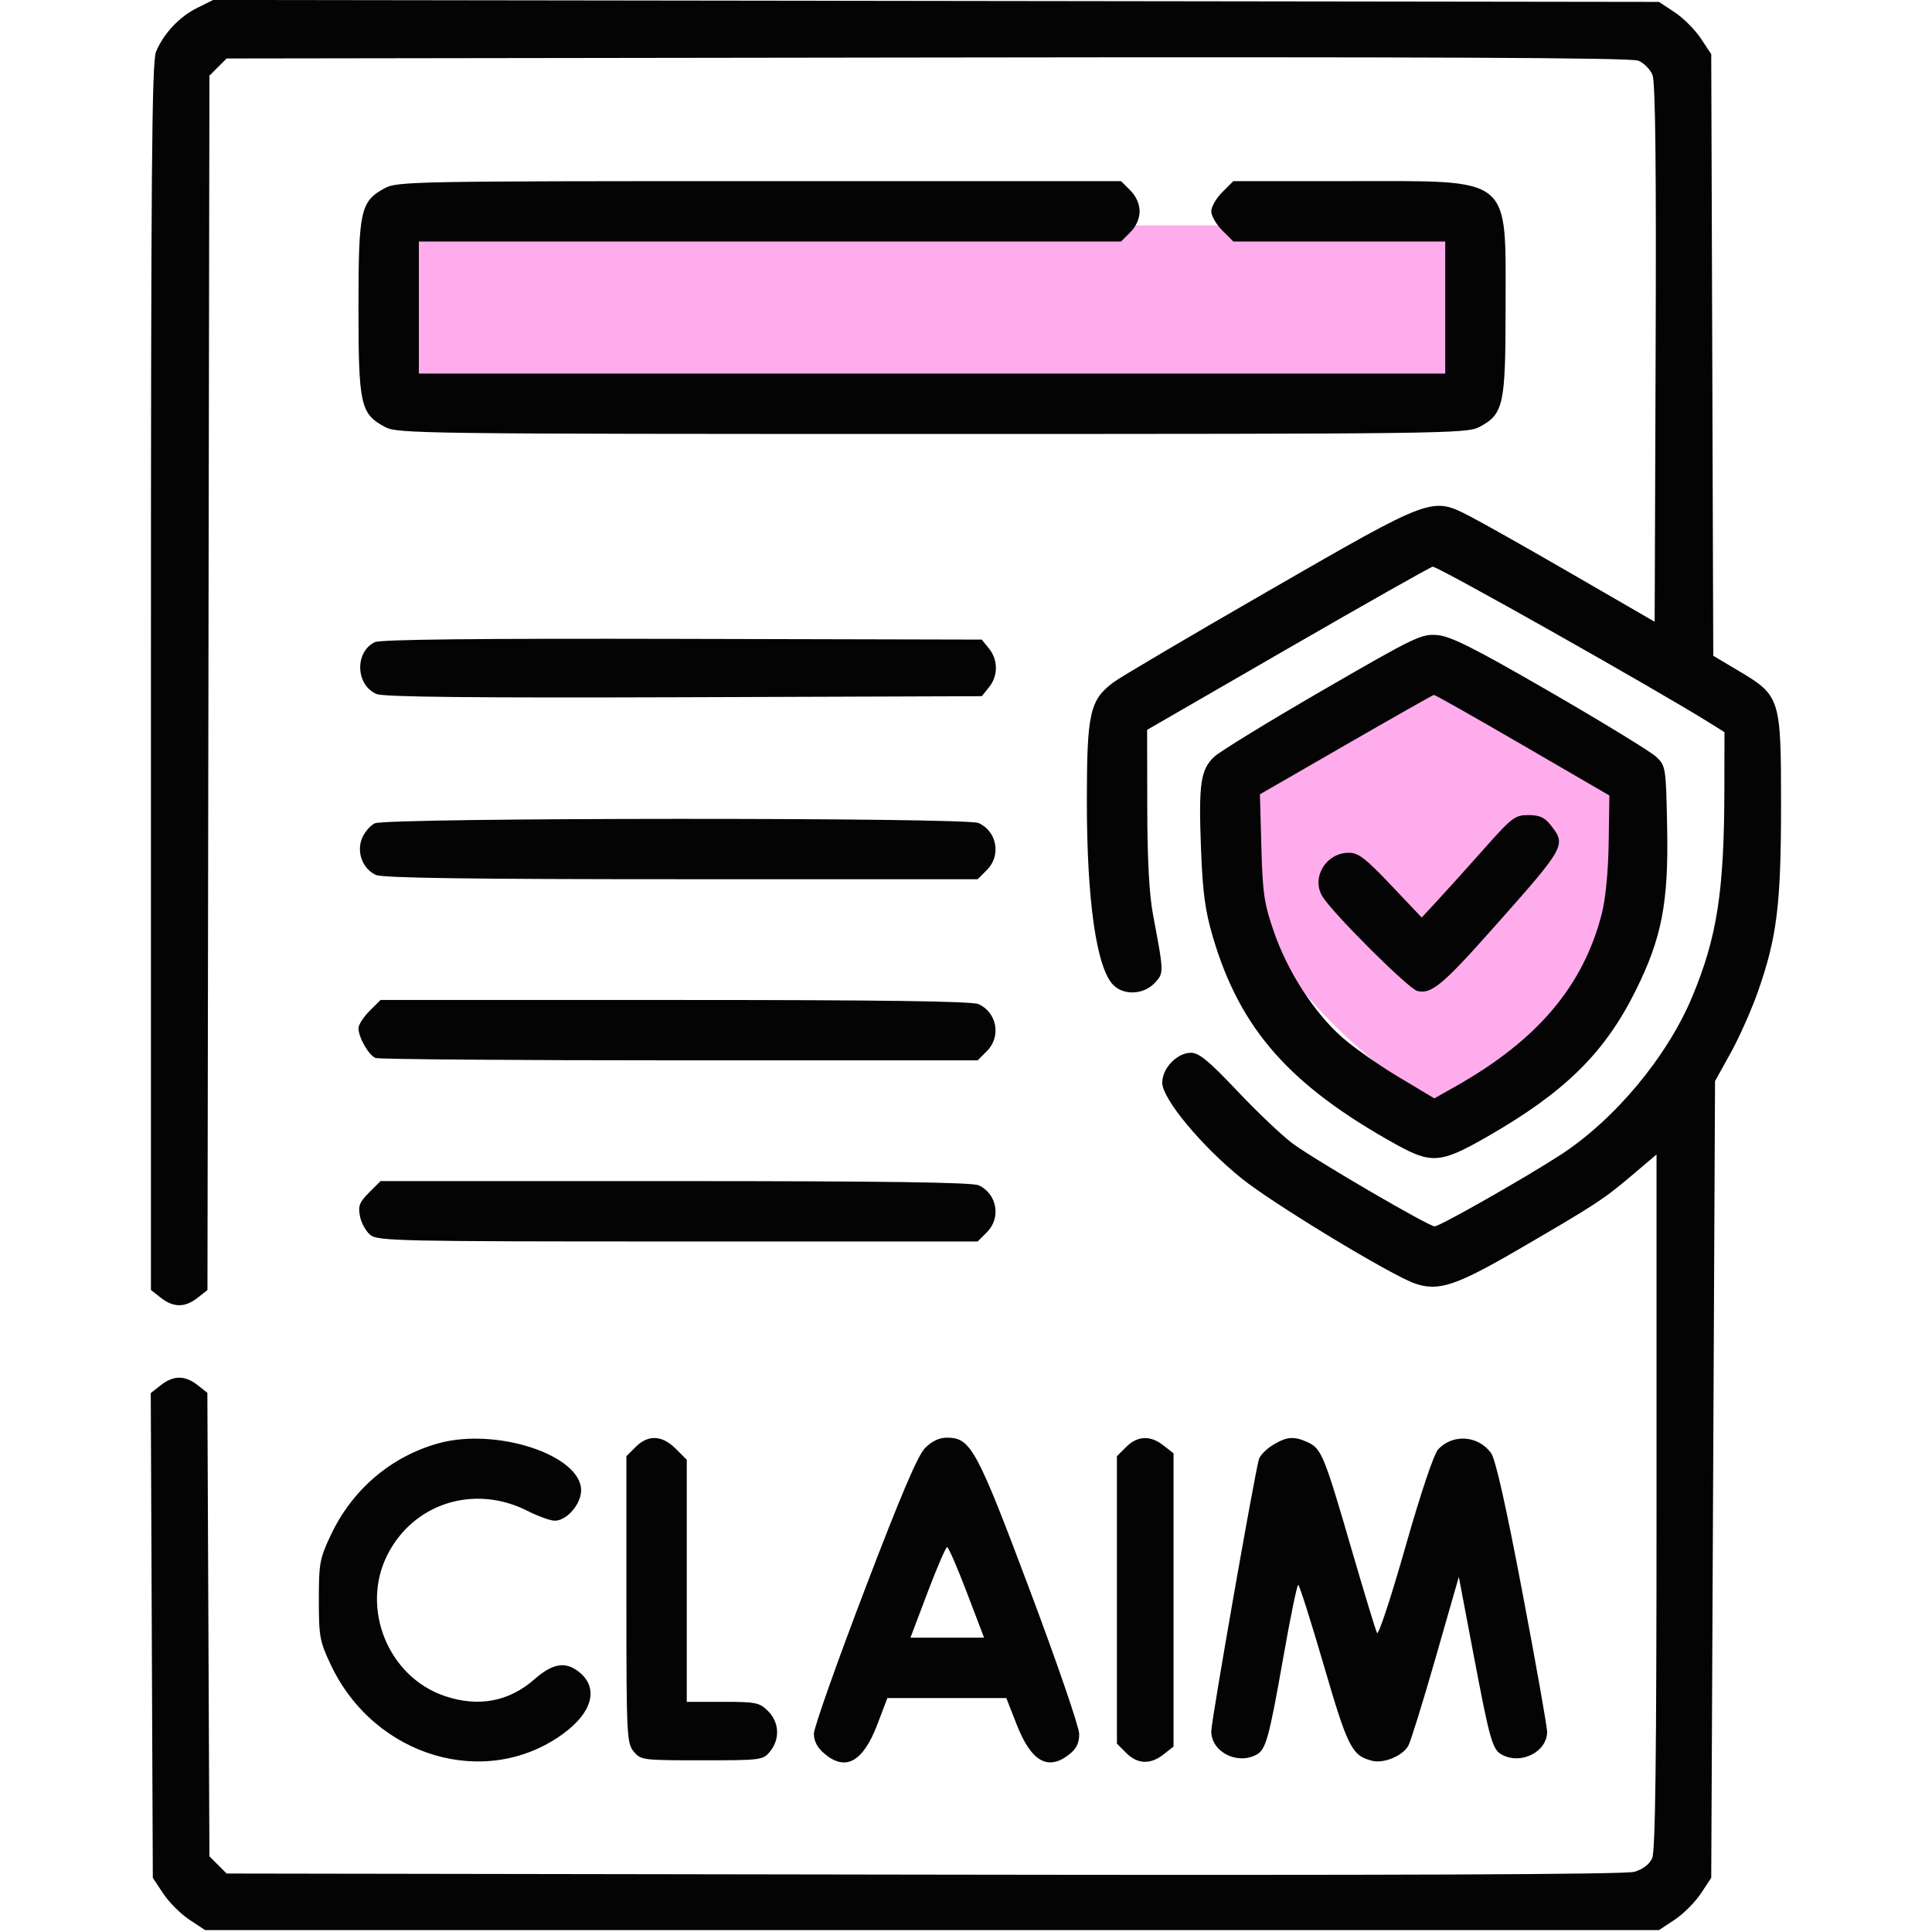 <svg width="60" height="60" viewBox="0 0 60 60" fill="none" xmlns="http://www.w3.org/2000/svg">
<g clip-path="url(#clip0_20_6436)">
<rect x="12" y="7" width="34" height="5" fill="#FFACED"/>
<path d="M51 24.5C51 27.814 48.314 34.5 45 34.5C42 33 38 28.814 38 25.5C39 22 41 23 43.5 21C46.814 21 48.5 21.5 51 24.5Z" fill="#FFACED"/>
<path fill-rule="evenodd" clip-rule="evenodd" d="M6.123 0.246C5.569 0.521 5.084 1.037 4.845 1.608C4.715 1.919 4.687 5.316 4.687 21.023V40.061L4.996 40.304C5.388 40.612 5.745 40.612 6.135 40.305L6.443 40.063L6.473 21.207L6.504 2.35L6.771 2.083L7.038 1.816L28.802 1.786C44.406 1.764 50.655 1.791 50.879 1.884C51.05 1.954 51.249 2.153 51.319 2.325C51.41 2.544 51.439 5.123 51.417 10.973L51.387 19.309L48.867 17.851C47.481 17.049 46.034 16.232 45.652 16.035C44.462 15.424 44.498 15.41 39.415 18.338C36.976 19.743 34.803 21.024 34.587 21.185C33.847 21.733 33.755 22.138 33.753 24.844C33.751 27.973 34.051 30.067 34.578 30.594C34.904 30.92 35.518 30.89 35.855 30.532C36.151 30.217 36.151 30.227 35.81 28.418C35.69 27.78 35.632 26.712 35.629 25.073L35.625 22.666L39.98 20.151C42.375 18.768 44.406 17.62 44.493 17.599C44.621 17.568 51.464 21.428 53.115 22.462L53.555 22.737L53.552 24.523C53.546 27.686 53.325 29.108 52.552 30.959C51.777 32.818 50.145 34.774 48.457 35.87C47.362 36.581 44.711 38.086 44.554 38.086C44.368 38.086 40.836 36.025 40.146 35.514C39.819 35.271 39.045 34.538 38.428 33.884C37.541 32.946 37.238 32.695 36.987 32.695C36.555 32.695 36.094 33.175 36.094 33.624C36.094 34.123 37.312 35.591 38.562 36.599C39.525 37.376 43.19 39.598 43.939 39.859C44.663 40.112 45.206 39.935 47.115 38.827C49.541 37.418 49.8 37.249 50.684 36.499L51.445 35.853V46.632C51.445 54.585 51.41 57.489 51.309 57.711C51.222 57.901 51.019 58.054 50.752 58.131C50.467 58.213 43.354 58.242 28.685 58.218L7.038 58.184L6.771 57.917L6.504 57.65L6.472 50.453L6.44 43.255L6.134 43.014C5.744 42.708 5.387 42.709 4.994 43.018L4.682 43.263L4.714 50.791L4.746 58.318L5.069 58.806C5.247 59.075 5.612 59.44 5.881 59.618L6.37 59.941H28.945H51.521L52.009 59.618C52.278 59.44 52.643 59.075 52.821 58.806L53.144 58.318L53.203 45.946L53.262 33.574L53.75 32.695C54.018 32.212 54.401 31.348 54.601 30.776C55.187 29.101 55.312 28.078 55.312 24.991C55.312 21.679 55.288 21.603 53.998 20.836L53.207 20.366L53.176 11.024L53.144 1.682L52.821 1.194C52.643 0.925 52.278 0.56 52.01 0.382L51.521 0.059L29.071 0.029L6.621 -0.001L6.123 0.246ZM11.96 5.839C11.193 6.251 11.133 6.52 11.133 9.551C11.133 12.582 11.193 12.851 11.96 13.262C12.341 13.467 13.106 13.477 28.945 13.477C44.807 13.477 45.549 13.467 45.939 13.262C46.696 12.863 46.757 12.585 46.757 9.551C46.757 5.416 47.016 5.625 41.917 5.625H38.302L37.96 5.968C37.771 6.156 37.617 6.424 37.617 6.563C37.617 6.701 37.771 6.969 37.96 7.158L38.302 7.5H41.593H44.883V9.551V11.602H28.945H13.008V9.551V7.5H23.911H34.815L35.103 7.212C35.284 7.031 35.391 6.791 35.391 6.563C35.391 6.334 35.284 6.094 35.103 5.913L34.815 5.625H23.587C12.937 5.625 12.339 5.636 11.96 5.839ZM41.074 21.439C39.398 22.409 37.884 23.337 37.709 23.502C37.284 23.902 37.221 24.337 37.298 26.356C37.35 27.718 37.425 28.277 37.667 29.099C38.512 31.965 40.059 33.715 43.37 35.549C44.458 36.15 44.747 36.126 46.176 35.307C48.596 33.92 49.831 32.706 50.798 30.762C51.607 29.135 51.82 28.035 51.775 25.711C51.739 23.842 51.731 23.787 51.445 23.511C51.284 23.356 49.807 22.451 48.164 21.501C45.795 20.131 45.066 19.763 44.648 19.724C44.147 19.678 43.97 19.763 41.074 21.439ZM11.639 19.943C11.007 20.251 11.046 21.284 11.699 21.555C11.921 21.646 14.713 21.675 21.251 21.653L30.489 21.621L30.713 21.345C31 20.991 31 20.493 30.713 20.14L30.489 19.863L21.192 19.841C14.821 19.826 11.814 19.858 11.639 19.943ZM41.8 23.128L39.128 24.668L39.173 26.309C39.213 27.762 39.259 28.065 39.57 28.959C39.996 30.181 40.807 31.436 41.664 32.2C42.014 32.512 42.805 33.069 43.422 33.439L44.545 34.111L45.212 33.734C47.751 32.299 49.173 30.617 49.746 28.371C49.863 27.911 49.946 27.058 49.959 26.163L49.98 24.704L47.285 23.138C45.803 22.277 44.563 21.576 44.531 21.581C44.499 21.585 43.27 22.281 41.8 23.128ZM46.109 26.338C45.609 26.902 44.964 27.618 44.676 27.929L44.153 28.495L43.199 27.489C42.405 26.651 42.186 26.483 41.887 26.483C41.168 26.485 40.703 27.282 41.083 27.862C41.454 28.431 43.745 30.707 44.014 30.775C44.448 30.884 44.795 30.597 46.367 28.828C48.633 26.278 48.649 26.249 48.155 25.621C47.969 25.384 47.809 25.313 47.466 25.313C47.051 25.313 46.953 25.387 46.109 26.338ZM11.639 25.569C11.499 25.637 11.321 25.844 11.244 26.03C11.065 26.463 11.261 26.984 11.674 27.172C11.882 27.267 14.576 27.305 21.163 27.305H30.362L30.65 27.017C31.097 26.57 30.964 25.821 30.392 25.56C30.002 25.382 12.007 25.391 11.639 25.569ZM11.475 31.397C11.287 31.586 11.133 31.826 11.133 31.93C11.133 32.22 11.452 32.775 11.665 32.857C11.77 32.897 16.019 32.93 21.108 32.93H30.362L30.65 32.642C31.097 32.195 30.964 31.446 30.392 31.185C30.19 31.093 27.414 31.055 20.962 31.055H11.818L11.475 31.397ZM11.462 37.036C11.163 37.334 11.117 37.454 11.178 37.768C11.218 37.975 11.362 38.237 11.498 38.35C11.728 38.541 12.36 38.555 21.053 38.555H30.362L30.65 38.267C31.097 37.82 30.964 37.071 30.392 36.81C30.19 36.718 27.414 36.68 20.962 36.68H11.818L11.462 37.036ZM13.606 44.826C12.138 45.239 10.945 46.256 10.277 47.665C9.929 48.4 9.902 48.546 9.902 49.688C9.902 50.829 9.929 50.975 10.277 51.71C11.633 54.572 15.098 55.594 17.494 53.84C18.459 53.133 18.614 52.331 17.877 51.849C17.5 51.602 17.12 51.692 16.598 52.151C15.801 52.85 14.852 53.026 13.804 52.669C12.06 52.075 11.197 49.961 12.022 48.305C12.829 46.685 14.727 46.083 16.38 46.921C16.712 47.089 17.094 47.227 17.228 47.227C17.6 47.227 18.047 46.712 18.047 46.283C18.047 45.188 15.405 44.321 13.606 44.826ZM19.741 44.936L19.453 45.224V49.669C19.453 53.872 19.465 54.13 19.677 54.391C19.896 54.661 19.946 54.668 21.797 54.668C23.648 54.668 23.698 54.661 23.916 54.391C24.228 54.006 24.202 53.488 23.853 53.139C23.588 52.874 23.478 52.852 22.447 52.852H21.328V49.093V45.334L20.985 44.991C20.563 44.568 20.128 44.549 19.741 44.936ZM28.727 44.971C28.5 45.202 27.965 46.459 26.846 49.395C25.985 51.651 25.279 53.65 25.277 53.837C25.275 54.066 25.378 54.268 25.592 54.452C26.255 55.023 26.797 54.729 27.246 53.556L27.559 52.734H29.406H31.252L31.574 53.556C32.028 54.712 32.544 55.005 33.207 54.484C33.429 54.309 33.516 54.133 33.516 53.852C33.516 53.639 32.825 51.626 31.98 49.379C30.327 44.977 30.148 44.648 29.403 44.648C29.167 44.648 28.936 44.759 28.727 44.971ZM34.975 44.936L34.687 45.224V49.688V54.151L34.975 54.439C35.327 54.791 35.727 54.806 36.136 54.484L36.445 54.241V49.688V45.134L36.136 44.892C35.727 44.569 35.327 44.585 34.975 44.936ZM39.532 44.875C39.328 44.999 39.133 45.197 39.098 45.314C38.963 45.766 37.617 53.448 37.617 53.765C37.617 54.404 38.416 54.818 39.022 54.493C39.314 54.337 39.411 53.982 39.864 51.416C40.077 50.208 40.281 49.219 40.317 49.219C40.353 49.219 40.709 50.34 41.109 51.709C41.858 54.279 41.983 54.524 42.615 54.683C42.978 54.774 43.566 54.528 43.738 54.212C43.812 54.076 44.195 52.841 44.589 51.468L45.305 48.971L45.756 51.351C46.269 54.057 46.348 54.336 46.645 54.495C47.242 54.814 48.047 54.405 48.047 53.782C48.047 53.625 47.702 51.677 47.28 49.454C46.77 46.764 46.444 45.315 46.306 45.125C45.909 44.578 45.119 44.522 44.665 45.009C44.529 45.155 44.126 46.357 43.642 48.056C43.203 49.6 42.808 50.797 42.765 50.715C42.722 50.633 42.357 49.433 41.954 48.047C41.125 45.198 41.036 44.983 40.609 44.789C40.184 44.595 39.962 44.613 39.532 44.875ZM28.807 49.453L28.275 50.859H29.418H30.561L30.025 49.453C29.73 48.68 29.456 48.047 29.414 48.047C29.373 48.047 29.1 48.68 28.807 49.453Z" fill="#040404"/>
</g>
<defs>
<clipPath id="clip0_20_6436">
<rect width="60" height="60" fill="white"/>
</clipPath>
</defs>
</svg>
